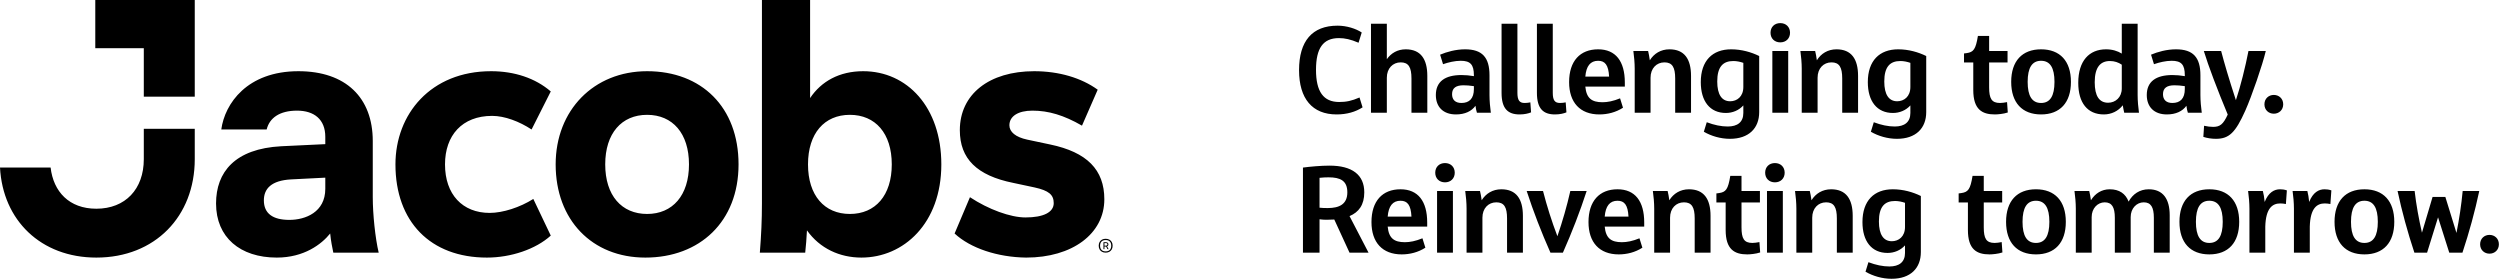 <?xml version="1.0" encoding="UTF-8" standalone="no"?>
<!DOCTYPE svg PUBLIC "-//W3C//DTD SVG 1.1//EN" "http://www.w3.org/Graphics/SVG/1.1/DTD/svg11.dtd">
<svg width="100%" height="100%" viewBox="0 0 1747 195" version="1.1" xmlns="http://www.w3.org/2000/svg" xmlns:xlink="http://www.w3.org/1999/xlink" xml:space="preserve" xmlns:serif="http://www.serif.com/" style="fill-rule:evenodd;clip-rule:evenodd;stroke-linejoin:round;stroke-miterlimit:2;">
    <g transform="matrix(1,0,0,1,-4.999,-4.999)">
        <g transform="matrix(1,0,0,1,722.072,19.812)">
            <path d="M0,165.187C32.195,165.187 54.634,148.602 54.634,124.456C54.634,103.724 42.438,91.528 16.829,86.163L0.731,82.748C-7.317,81.041 -11.707,77.382 -11.707,72.748C-11.707,66.407 -5.609,62.504 4.391,62.504C15.609,62.504 26.342,65.675 39.024,72.992L50,47.87C38.536,39.577 22.927,34.943 5.609,34.943C-25.854,34.943 -46.342,51.041 -46.342,76.163C-46.342,96.163 -34.391,107.87 -9.024,112.992L5.854,116.163C15.854,118.358 19.269,121.285 19.269,127.138C19.269,133.48 12.195,137.138 -0.488,137.138C-10.976,137.138 -26.342,131.529 -39.269,122.992L-50,148.358C-39.024,158.602 -20,164.943 0,165.187M-123.171,134.699C-140.976,134.699 -152.439,121.772 -152.439,100.065C-152.439,78.358 -140.976,65.431 -123.171,65.431C-105.366,65.431 -93.902,78.358 -93.902,100.065C-93.902,121.772 -105.366,134.699 -123.171,134.699M-115.122,165.187C-85.609,165.187 -59.269,141.285 -59.269,100.065C-59.269,60.065 -83.171,34.943 -113.902,34.943C-130.488,34.943 -143.171,42.016 -150.976,53.724L-150.976,-14.813L-184.634,-14.813L-184.634,127.382C-184.634,139.089 -185.122,149.333 -186.098,161.772L-154.391,161.772C-153.902,156.894 -153.415,151.772 -153.171,146.163C-144.146,158.845 -130.244,165.187 -115.122,165.187M-264.878,134.699C-282.683,134.699 -294.146,121.772 -294.146,100.065C-294.146,78.358 -282.683,65.431 -264.878,65.431C-247.073,65.431 -235.609,78.358 -235.609,100.065C-235.609,121.772 -247.073,134.699 -264.878,134.699M-266.098,165.187C-228.049,165.187 -200.976,140.065 -200.976,100.065C-200.976,60.065 -226.829,34.943 -264.878,34.943C-302.195,34.943 -328.78,62.26 -328.78,100.065C-328.78,138.845 -303.415,165.187 -266.098,165.187M-376.829,165.187C-360,165.187 -342.683,159.333 -332.195,149.821L-344.391,124.211C-353.658,130.065 -365.609,133.967 -374.878,133.967C-393.902,133.967 -406.098,121.041 -406.098,100.065C-406.098,79.821 -394.146,66.163 -373.171,66.163C-364.391,66.163 -354.146,70.065 -345.609,75.675L-332.195,49.089C-342.927,39.821 -357.562,34.943 -373.902,34.943C-416.098,34.943 -440.732,64.943 -440.732,100.065C-440.732,140.065 -416.341,165.187 -376.829,165.187M-489.756,117.138C-489.756,133.48 -503.659,138.845 -514.878,138.845C-526.341,138.845 -532.683,134.456 -532.683,125.187C-532.683,117.138 -527.561,111.285 -513.659,110.553L-489.756,109.333L-489.756,117.138ZM-484.146,161.772L-452.439,161.772C-454.878,151.529 -456.585,134.699 -456.585,122.992L-456.585,83.724C-456.585,53.479 -475.366,34.943 -508.537,34.943C-544.39,34.943 -560,57.626 -562.439,75.675L-530.732,75.675C-528.781,67.626 -521.708,62.504 -509.512,62.504C-497.561,62.504 -489.756,68.602 -489.756,80.797L-489.756,85.919L-520.488,87.382C-552.927,89.089 -566.098,105.431 -566.098,127.382C-566.098,151.041 -549.269,165.187 -523.659,165.187C-504.634,165.187 -492.439,155.918 -486.341,148.358C-485.854,153.48 -484.878,158.358 -484.146,161.772M-616.585,52.748L-580.976,52.748L-580.976,-14.813L-650.488,-14.813L-650.488,18.846L-616.585,18.846L-616.585,52.748ZM-649.756,165.187C-608.781,165.187 -580.976,136.407 -580.976,96.407L-580.976,75.187L-616.585,75.187L-616.585,96.407C-616.585,117.382 -629.512,131.041 -649.756,131.041C-668.781,131.041 -679.756,119.089 -681.708,102.26L-717.073,102.26C-715.122,139.089 -688.537,165.187 -649.756,165.187M1016.03,155.886C1016.03,151.882 1019.01,149.326 1022.59,149.326C1026.17,149.326 1029.15,151.882 1029.15,155.886C1029.15,159.891 1026.17,162.448 1022.59,162.448C1019.01,162.448 1016.03,159.891 1016.03,155.886M986.636,137.056L978.967,161.766L970.105,161.766C965.334,147.366 961.415,133.051 958.347,118.652L970.275,118.652C971.383,128.366 973.173,138.079 975.388,147.792L982.801,122.827L991.747,122.827L999.501,147.962C1001.46,138.164 1002.91,128.451 1003.85,118.652L1015.44,118.652C1012.37,133.051 1008.45,147.366 1003.68,161.766L994.474,161.766L986.636,137.056ZM944.547,140.208C944.547,130.325 941.479,125.468 935.174,125.468C928.87,125.468 925.803,130.325 925.803,140.208C925.803,150.092 928.87,154.95 935.174,154.95C941.479,154.95 944.547,150.092 944.547,140.208M914.299,140.208C914.299,125.639 921.968,117.459 935.174,117.459C948.382,117.459 956.05,125.639 956.05,140.208C956.05,154.779 948.382,162.958 935.174,162.958C921.968,162.958 914.299,154.779 914.299,140.208M885.928,131.006C885.928,127.002 885.503,122.231 884.99,118.652L895.301,118.652C895.812,120.527 896.323,123.423 896.578,126.321C899.22,119.589 903.31,117.459 907.315,117.459C908.934,117.459 910.297,117.629 912.087,118.226L911.404,127.769C910.126,127.513 908.934,127.343 907.484,127.343C902.117,127.343 897.346,130.496 897.005,143.532L897.005,161.766L885.928,161.766L885.928,131.006ZM854.83,131.006C854.83,127.002 854.404,122.231 853.893,118.652L864.203,118.652C864.715,120.527 865.226,123.423 865.481,126.321C868.122,119.589 872.212,117.459 876.217,117.459C877.836,117.459 879.199,117.629 880.988,118.226L880.308,127.769C879.028,127.513 877.836,127.343 876.387,127.343C871.02,127.343 866.248,130.496 865.907,143.532L865.907,161.766L854.83,161.766L854.83,131.006ZM836.174,140.208C836.174,130.325 833.107,125.468 826.801,125.468C820.496,125.468 817.429,130.325 817.429,140.208C817.429,150.092 820.496,154.95 826.801,154.95C833.107,154.95 836.174,150.092 836.174,140.208M805.926,140.208C805.926,125.639 813.595,117.459 826.801,117.459C840.008,117.459 847.677,125.639 847.677,140.208C847.677,154.779 840.008,162.958 826.801,162.958C813.595,162.958 805.926,154.779 805.926,140.208M733.507,131.006C733.507,127.002 733.08,122.231 732.57,118.652L742.879,118.652C743.305,120.271 743.731,122.657 744.072,125.127C746.97,120.441 751.484,117.459 757.194,117.459C763.925,117.459 768.271,120.527 770.4,126.065C773.297,120.782 778.154,117.459 784.459,117.459C794.428,117.459 799.115,124.19 799.115,135.608L799.115,161.766L788.038,161.766L788.038,137.397C788.038,129.984 785.993,126.576 780.966,126.576C776.024,126.576 771.849,130.751 771.849,136.886L771.849,161.766L760.772,161.766L760.772,137.397C760.772,129.984 758.728,126.576 753.7,126.576C748.758,126.576 744.583,130.751 744.583,136.886L744.583,161.766L733.507,161.766L733.507,131.006ZM715.021,140.208C715.021,130.325 711.953,125.468 705.648,125.468C699.343,125.468 696.275,130.325 696.275,140.208C696.275,150.092 699.343,154.95 705.648,154.95C711.953,154.95 715.021,150.092 715.021,140.208M684.773,140.208C684.773,125.639 692.441,117.459 705.648,117.459C718.854,117.459 726.523,125.639 726.523,140.208C726.523,154.779 718.854,162.958 705.648,162.958C692.441,162.958 684.773,154.779 684.773,140.208M658.106,126.662L651.63,126.662L651.63,120.356L653.505,120.1C658.19,119.418 659.81,117.629 661.344,108.086L669.183,108.086L669.183,118.652L682.049,118.652L682.049,126.662L669.183,126.662L669.183,144.043C669.183,151.796 670.887,154.95 676.766,154.95C678.044,154.95 680.089,154.694 681.707,154.353L682.22,161.595C679.236,162.618 675.062,162.958 673.187,162.958C664.24,162.958 658.106,159.465 658.106,145.917L658.106,126.662ZM604.944,153.756C609.716,153.756 614.146,150.519 614.146,143.788L614.146,126.916C611.93,126.15 609.545,125.639 607.158,125.639C600.001,125.639 595.911,129.558 595.911,139.954C595.911,149.156 599.149,153.756 604.944,153.756M588.584,168.412C593.782,170.372 598.638,171.394 603.24,171.394C609.971,171.394 614.146,168.412 614.146,161.936L614.146,156.654C610.993,160.147 606.562,161.936 601.962,161.936C590.799,161.936 584.409,153.756 584.409,140.379C584.409,125.383 592.589,117.459 605.625,117.459C612.867,117.459 619.684,119.418 625.222,122.145L625.222,161.339C625.222,172.586 617.979,180 604.773,180C598.212,180 591.652,178.04 586.54,175.058L588.584,168.412ZM538.231,131.006C538.231,127.002 537.805,122.231 537.294,118.652L547.604,118.652C548.029,120.271 548.455,122.657 548.796,125.127C551.693,120.441 556.465,117.459 562.514,117.459C572.909,117.459 577.596,124.19 577.596,136.034L577.596,161.766L566.52,161.766L566.52,137.823C566.52,129.984 564.474,126.576 559.021,126.576C553.482,126.576 549.308,130.751 549.308,137.312L549.308,161.766L538.231,161.766L538.231,131.006ZM517.698,118.652L528.774,118.652L528.774,161.766L517.698,161.766L517.698,118.652ZM523.236,99.14C527.241,99.14 530.053,101.867 530.053,105.871C530.053,109.875 527.241,112.602 523.236,112.602C519.232,112.602 516.42,109.875 516.42,105.871C516.42,101.867 519.232,99.14 523.236,99.14M488.815,126.662L482.341,126.662L482.341,120.356L484.215,120.1C488.9,119.418 490.52,117.629 492.054,108.086L499.893,108.086L499.893,118.652L512.758,118.652L512.758,126.662L499.893,126.662L499.893,144.043C499.893,151.796 501.597,154.95 507.476,154.95C508.754,154.95 510.799,154.694 512.417,154.353L512.929,161.595C509.946,162.618 505.771,162.958 503.896,162.958C494.95,162.958 488.815,159.465 488.815,145.917L488.815,126.662ZM438.889,131.006C438.889,127.002 438.463,122.231 437.951,118.652L448.262,118.652C448.687,120.271 449.113,122.657 449.454,125.127C452.352,120.441 457.123,117.459 463.172,117.459C473.567,117.459 478.254,124.19 478.254,136.034L478.254,161.766L467.178,161.766L467.178,137.823C467.178,129.984 465.133,126.576 459.679,126.576C454.141,126.576 449.966,130.751 449.966,137.312L449.966,161.766L438.889,161.766L438.889,131.006ZM404.299,136.545L420.914,136.545C420.487,128.451 418.103,125.468 413.245,125.468C407.792,125.468 404.896,129.217 404.299,136.545M414.098,162.958C400.636,162.958 392.967,154.609 392.967,140.379C392.967,125.639 400.636,117.459 413.245,117.459C425.516,117.459 431.905,125.809 431.905,140.635L431.905,143.532L404.299,143.532C405.065,151.711 408.815,154.438 416.312,154.438C419.807,154.438 423.812,153.671 428.582,151.711L430.628,158.272C425.6,161.51 419.807,162.958 414.098,162.958M366.386,161.766C359.995,147.366 354.457,133.051 349.77,118.652L361.187,118.652C363.914,129.217 367.236,139.783 371.241,150.263C374.82,139.783 377.888,129.217 380.273,118.652L391.69,118.652C387.004,133.051 381.466,147.366 375.075,161.766L366.386,161.766ZM307.767,131.006C307.767,127.002 307.341,122.231 306.829,118.652L317.14,118.652C317.565,120.271 317.991,122.657 318.332,125.127C321.229,120.441 326.001,117.459 332.05,117.459C342.445,117.459 347.132,124.19 347.132,136.034L347.132,161.766L336.055,161.766L336.055,137.823C336.055,129.984 334.011,126.576 328.558,126.576C323.02,126.576 318.844,130.751 318.844,137.312L318.844,161.766L307.767,161.766L307.767,131.006ZM287.149,118.652L298.225,118.652L298.225,161.766L287.149,161.766L287.149,118.652ZM292.687,99.14C296.692,99.14 299.504,101.867 299.504,105.871C299.504,109.875 296.692,112.602 292.687,112.602C288.683,112.602 285.871,109.875 285.871,105.871C285.871,101.867 288.683,99.14 292.687,99.14M252.644,136.545L269.259,136.545C268.833,128.451 266.448,125.468 261.591,125.468C256.138,125.468 253.24,129.217 252.644,136.545M262.442,162.958C248.98,162.958 241.312,154.609 241.312,140.379C241.312,125.639 248.98,117.459 261.591,117.459C273.86,117.459 280.25,125.809 280.25,140.635L280.25,143.532L252.644,143.532C253.411,151.711 257.16,154.438 264.658,154.438C268.151,154.438 272.156,153.671 276.928,151.711L278.973,158.272C273.945,161.51 268.151,162.958 262.442,162.958M205.018,109.45L205.018,130.325C206.552,130.496 208.512,130.581 210.727,130.581C218.907,130.581 224.445,127.854 224.445,119.589C224.445,111.41 219.503,109.109 211.323,109.109C209.363,109.109 207.403,109.194 205.018,109.45M193.43,102.292C198.457,101.611 206.041,100.929 212.005,100.929C227.768,100.929 236.288,107.32 236.288,119.589C236.288,128.366 232.454,133.478 225.979,136.205L239.271,161.766L225.979,161.766L215.327,138.59C213.538,138.675 211.749,138.76 209.874,138.76C208.426,138.76 206.722,138.675 205.018,138.419L205.018,161.766L193.43,161.766L193.43,102.292ZM865.309,58.081C865.309,54.076 868.291,51.52 871.87,51.52C875.449,51.52 878.432,54.076 878.432,58.081C878.432,62.085 875.449,64.642 871.87,64.642C868.291,64.642 865.309,62.085 865.309,58.081M823.136,73.077C825.351,73.588 827.65,73.844 829.44,73.844C834.212,73.844 836.512,72.14 839.665,65.238C832.422,47.856 826.032,30.986 822.965,20.846L835.063,20.846C837.279,29.282 840.433,40.103 845.374,55.184C848.611,45.556 852.02,31.837 854.149,20.846L866.249,20.846C863.949,30.645 856.45,52.372 851.935,62.511C845.032,77.934 840.603,82.194 831.399,82.194C828.418,82.194 825.095,81.683 822.624,80.831L823.136,73.077ZM800.984,57.144C806.523,57.144 809.675,53.991 809.675,47.43L809.675,45.385C806.863,44.959 804.393,44.789 802.433,44.789C797.32,44.789 794.424,46.578 794.424,51.009C794.424,54.758 796.554,57.144 800.984,57.144M811.806,63.96C811.379,62.767 811.038,60.978 810.783,59.103C808.057,62.937 803.37,65.153 797.15,65.153C788.119,65.153 783.091,59.785 783.091,51.605C783.091,42.147 789.566,37.631 800.984,37.631C803.712,37.631 806.778,37.887 809.675,38.398L809.675,37.802C809.675,30.304 807.204,27.663 800.474,27.663C796.383,27.663 791.782,28.77 788.119,30.048L786.074,23.402C790.675,21.443 796.979,19.653 803.541,19.653C815.47,19.653 820.582,25.277 820.582,37.802L820.582,51.605C820.582,55.61 821.008,60.381 821.52,63.96L811.806,63.96ZM765.628,30.389C763.242,28.77 760.516,27.833 757.363,27.833C750.803,27.833 746.713,32.008 746.713,42.659C746.713,52.372 749.95,56.973 756.086,56.973C761.198,56.973 765.628,53.224 765.628,47.004L765.628,30.389ZM767.332,63.96C766.991,62.597 766.65,60.722 766.31,58.762C763.157,62.852 758.301,65.153 753.104,65.153C741.601,65.153 735.211,56.973 735.211,43.084C735.211,27.663 742.879,19.653 754.637,19.653C759.067,19.653 762.732,20.846 765.628,22.635L765.628,1.76L776.705,1.76L776.705,51.605C776.705,55.61 777.132,60.381 777.643,63.96L767.332,63.96ZM718.599,42.403C718.599,32.519 715.532,27.663 709.226,27.663C702.921,27.663 699.854,32.519 699.854,42.403C699.854,52.287 702.921,57.144 709.226,57.144C715.532,57.144 718.599,52.287 718.599,42.403M688.351,42.403C688.351,27.833 696.02,19.653 709.226,19.653C722.433,19.653 730.102,27.833 730.102,42.403C730.102,56.973 722.433,65.153 709.226,65.153C696.02,65.153 688.351,56.973 688.351,42.403M661.854,28.855L655.379,28.855L655.379,22.55L657.253,22.294C661.94,21.613 663.559,19.824 665.092,10.281L672.932,10.281L672.932,20.846L685.797,20.846L685.797,28.855L672.932,28.855L672.932,46.237C672.932,53.991 674.636,57.144 680.514,57.144C681.792,57.144 683.837,56.888 685.457,56.547L685.967,63.79C682.985,64.812 678.81,65.153 676.937,65.153C667.989,65.153 661.854,61.66 661.854,48.112L661.854,28.855ZM608.691,55.951C613.463,55.951 617.895,52.713 617.895,45.982L617.895,29.111C615.679,28.344 613.294,27.833 610.907,27.833C603.75,27.833 599.661,31.752 599.661,42.147C599.661,51.35 602.898,55.951 608.691,55.951M592.332,70.606C597.53,72.566 602.387,73.588 606.987,73.588C613.72,73.588 617.895,70.606 617.895,64.13L617.895,58.848C614.741,62.341 610.312,64.13 605.71,64.13C594.549,64.13 588.157,55.951 588.157,42.574C588.157,27.578 596.337,19.653 609.374,19.653C616.616,19.653 623.433,21.613 628.971,24.339L628.971,63.534C628.971,74.781 621.729,82.194 608.521,82.194C601.961,82.194 595.399,80.234 590.287,77.252L592.332,70.606ZM541.979,33.201C541.979,29.196 541.553,24.425 541.042,20.846L551.353,20.846C551.778,22.465 552.204,24.851 552.545,27.322C555.441,22.635 560.213,19.653 566.263,19.653C576.657,19.653 581.345,26.384 581.345,38.228L581.345,63.96L570.268,63.96L570.268,40.017C570.268,32.178 568.223,28.77 562.77,28.77C557.231,28.77 553.057,32.945 553.057,39.506L553.057,63.96L541.979,63.96L541.979,33.201ZM521.446,20.846L532.523,20.846L532.523,63.96L521.446,63.96L521.446,20.846ZM526.984,1.334C530.99,1.334 533.801,4.061 533.801,8.065C533.801,12.07 530.99,14.796 526.984,14.796C522.98,14.796 520.169,12.07 520.169,8.065C520.169,4.061 522.98,1.334 526.984,1.334M491.97,55.951C496.74,55.951 501.171,52.713 501.171,45.982L501.171,29.111C498.957,28.344 496.57,27.833 494.185,27.833C487.028,27.833 482.937,31.752 482.937,42.147C482.937,51.35 486.175,55.951 491.97,55.951M475.609,70.606C480.808,72.566 485.665,73.588 490.266,73.588C496.996,73.588 501.171,70.606 501.171,64.13L501.171,58.848C498.02,62.341 493.588,64.13 488.987,64.13C477.825,64.13 471.435,55.951 471.435,42.574C471.435,27.578 479.615,19.653 492.65,19.653C499.894,19.653 506.71,21.613 512.249,24.339L512.249,63.534C512.249,74.781 505.006,82.194 491.799,82.194C485.238,82.194 478.678,80.234 473.565,77.252L475.609,70.606ZM425.257,33.201C425.257,29.196 424.83,24.425 424.32,20.846L434.629,20.846C435.055,22.465 435.481,24.851 435.822,27.322C438.72,22.635 443.49,19.653 449.541,19.653C459.935,19.653 464.621,26.384 464.621,38.228L464.621,63.96L453.545,63.96L453.545,40.017C453.545,32.178 451.5,28.77 446.047,28.77C440.508,28.77 436.333,32.945 436.333,39.506L436.333,63.96L425.257,63.96L425.257,33.201ZM390.753,38.739L407.367,38.739C406.94,30.645 404.555,27.663 399.699,27.663C394.245,27.663 391.349,31.412 390.753,38.739M400.551,65.153C387.088,65.153 379.42,56.803 379.42,42.574C379.42,27.833 387.088,19.653 399.699,19.653C411.968,19.653 418.358,28.003 418.358,42.829L418.358,45.726L390.753,45.726C391.52,53.906 395.268,56.632 402.766,56.632C406.259,56.632 410.264,55.866 415.036,53.906L417.08,60.466C412.053,63.705 406.259,65.153 400.551,65.153M356.928,1.76L368.004,1.76L368.004,49.986C368.004,55.184 369.367,57.144 373.032,57.144C374.395,57.144 375.843,56.973 377.036,56.717L377.547,63.705C375.758,64.471 372.946,65.153 369.538,65.153C361.444,65.153 356.928,61.233 356.928,50.072L356.928,1.76ZM332.22,1.76L343.297,1.76L343.297,49.986C343.297,55.184 344.66,57.144 348.324,57.144C349.687,57.144 351.136,56.973 352.328,56.717L352.84,63.705C351.05,64.471 348.238,65.153 344.83,65.153C336.736,65.153 332.22,61.233 332.22,50.072L332.22,1.76ZM304.19,57.144C309.729,57.144 312.882,53.991 312.882,47.43L312.882,45.385C310.07,44.959 307.599,44.789 305.639,44.789C300.527,44.789 297.63,46.578 297.63,51.009C297.63,54.758 299.761,57.144 304.19,57.144M315.012,63.96C314.586,62.767 314.245,60.978 313.989,59.103C311.263,62.937 306.576,65.153 300.356,65.153C291.324,65.153 286.297,59.785 286.297,51.605C286.297,42.147 292.773,37.631 304.19,37.631C306.917,37.631 309.984,37.887 312.882,38.398L312.882,37.802C312.882,30.304 310.411,27.663 303.679,27.663C299.59,27.663 294.988,28.77 291.324,30.048L289.279,23.402C293.881,21.443 300.187,19.653 306.746,19.653C318.675,19.653 323.787,25.277 323.787,37.802L323.787,51.605C323.787,55.61 324.214,60.381 324.725,63.96L315.012,63.96ZM240.971,1.76L252.048,1.76L252.048,26.555C255.029,22.294 259.546,19.653 265.254,19.653C275.649,19.653 280.336,26.384 280.336,38.228L280.336,63.96L269.259,63.96L269.259,40.017C269.259,32.178 267.214,28.77 261.762,28.77C256.223,28.77 252.048,32.945 252.048,39.506L252.048,63.96L240.971,63.96L240.971,1.76ZM235.095,60.211C230.153,63.364 224.104,65.153 216.946,65.153C199.99,65.153 190.703,54.162 190.703,34.223C190.703,13.859 199.905,3.124 217.628,3.124C223.934,3.124 230.409,5.168 234.499,7.895L232.283,15.052C226.745,12.666 222.655,11.814 218.565,11.814C207.488,11.814 202.547,18.886 202.547,33.968C202.547,49.219 207.745,56.462 218.735,56.462C223.763,56.462 227.427,55.695 232.966,53.309L235.095,60.211Z" style="fill-rule:nonzero;"/>
        </g>
        <g transform="matrix(1,0,0,1,777.544,178.538)">
            <path d="M0,-3.675C-0.281,-3.675 -0.536,-3.668 -0.766,-3.655L-0.766,-1.895C-0.536,-1.869 -0.3,-1.857 -0.058,-1.857C0.848,-1.857 1.301,-2.169 1.301,-2.794C1.301,-3.126 1.199,-3.356 0.995,-3.484C0.79,-3.611 0.459,-3.675 0,-3.675M-1.455,0.536L-1.455,-4.23C-1.162,-4.255 -0.888,-4.275 -0.632,-4.287C-0.377,-4.3 -0.167,-4.307 0,-4.307C1.34,-4.307 2.01,-3.802 2.01,-2.794C2.01,-2.131 1.696,-1.671 1.071,-1.416L2.124,0.536L1.34,0.536L0.421,-1.244C0.28,-1.232 0.134,-1.225 -0.02,-1.225C-0.3,-1.225 -0.549,-1.237 -0.766,-1.263L-0.766,0.536L-1.455,0.536ZM0.095,2.125C1.346,2.125 2.306,1.783 2.977,1.1C3.646,0.418 3.981,-0.561 3.981,-1.837C3.981,-3.113 3.646,-4.092 2.977,-4.776C2.306,-5.457 1.346,-5.799 0.095,-5.799C-1.155,-5.799 -2.118,-5.454 -2.795,-4.766C-3.472,-4.076 -3.81,-3.101 -3.81,-1.837C-3.81,-0.574 -3.472,0.402 -2.795,1.091C-2.118,1.78 -1.155,2.125 0.095,2.125M-4.767,-1.837C-4.767,-2.82 -4.565,-3.675 -4.163,-4.403C-3.762,-5.129 -3.196,-5.691 -2.469,-6.086C-1.742,-6.482 -0.888,-6.68 0.095,-6.68C1.078,-6.68 1.933,-6.482 2.66,-6.086C3.388,-5.691 3.952,-5.129 4.354,-4.403C4.756,-3.675 4.957,-2.82 4.957,-1.837C4.957,-0.855 4.756,-0 4.354,0.727C3.952,1.455 3.388,2.016 2.66,2.412C1.933,2.807 1.078,3.005 0.095,3.005C-0.888,3.005 -1.742,2.807 -2.469,2.412C-3.196,2.016 -3.762,1.455 -4.163,0.727C-4.565,-0 -4.767,-0.855 -4.767,-1.837" style="fill-rule:nonzero;"/>
        </g>
    </g>
</svg>
